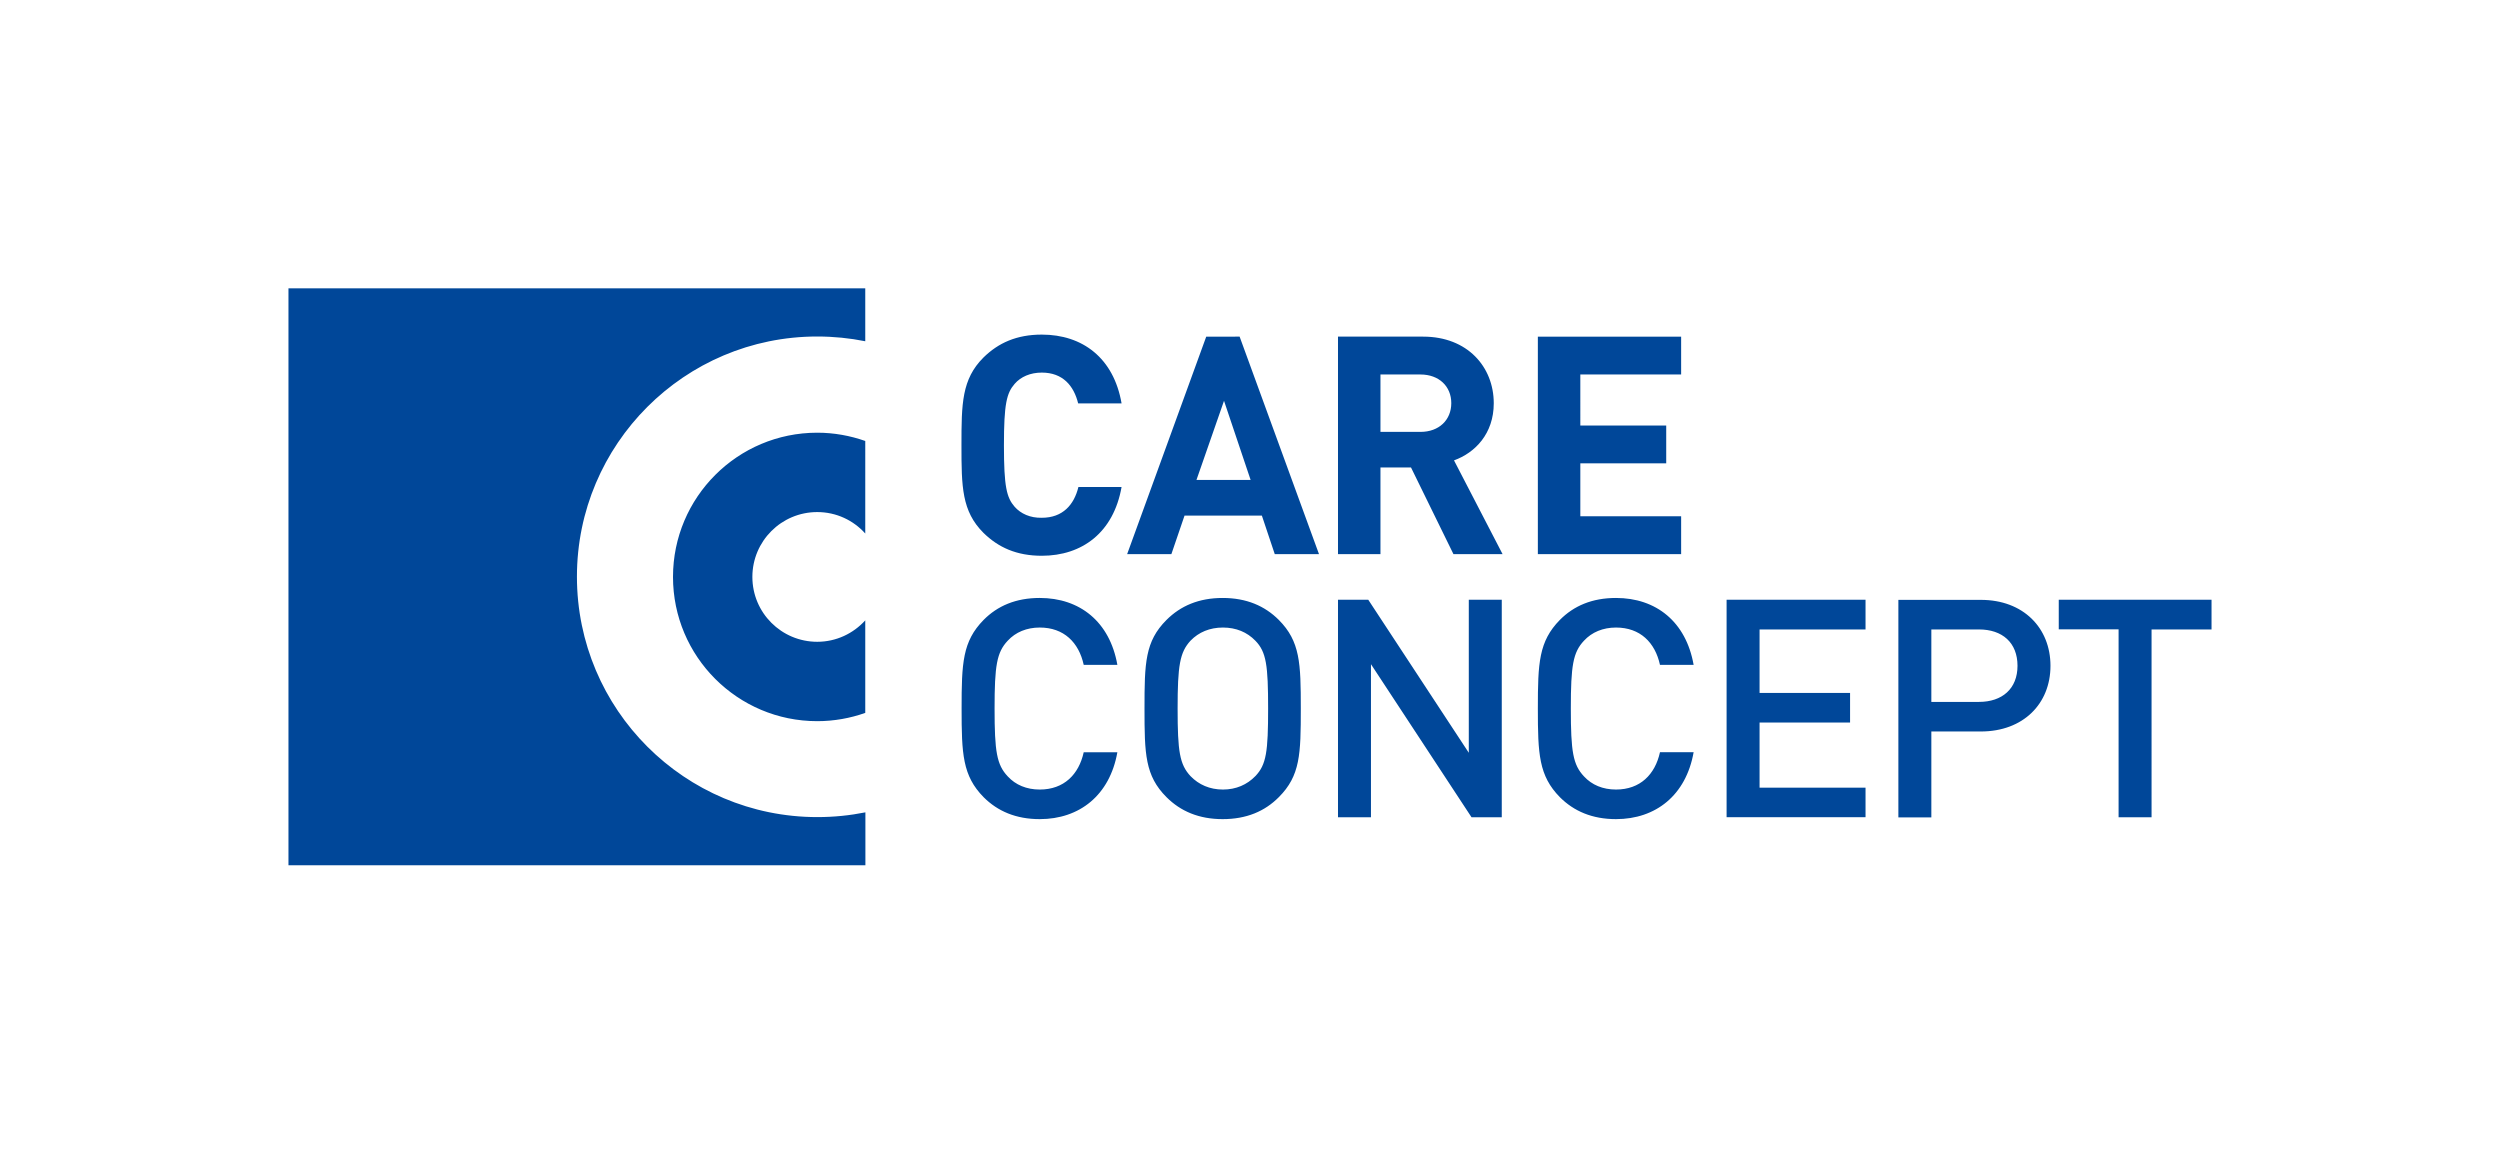 <?xml version="1.0" encoding="UTF-8"?>
<svg xmlns="http://www.w3.org/2000/svg" xmlns:xlink="http://www.w3.org/1999/xlink" version="1.1" id="Logo" x="0px" y="0px" viewBox="0 0 184.25 85.04" style="enable-background:new 0 0 184.25 85.04;" xml:space="preserve">
<style type="text/css">
	.st0{fill:#004799;}
</style>
<g>
	<path class="st0" d="M86.79,52.22c0-3.17,0.16-4.14,0.95-5c0.61-0.63,1.42-0.97,2.39-0.97c0.97,0,1.78,0.34,2.39,0.97   c0.81,0.83,0.94,1.82,0.94,5c0,3.17-0.13,4.14-0.94,4.98c-0.61,0.63-1.42,0.99-2.39,0.99c-0.97,0-1.78-0.36-2.39-0.99   C86.94,56.34,86.79,55.39,86.79,52.22 M85.97,45.69c-1.58,1.58-1.62,3.17-1.62,6.53c0,3.35,0.04,4.95,1.62,6.53   c1.04,1.04,2.39,1.62,4.14,1.62c1.76,0,3.11-0.58,4.14-1.62c1.58-1.58,1.62-3.17,1.62-6.53c0-3.35-0.05-4.95-1.62-6.53   c-1.04-1.04-2.39-1.62-4.14-1.62C88.36,44.07,87.01,44.65,85.97,45.69 M72.49,45.69c-1.55,1.58-1.62,3.17-1.62,6.53   c0,3.35,0.07,4.95,1.62,6.53c1.04,1.04,2.39,1.62,4.14,1.62c2.93,0,5.16-1.76,5.72-4.93h-2.48c-0.36,1.64-1.46,2.75-3.24,2.75   c-0.97,0-1.78-0.34-2.36-0.97c-0.81-0.86-0.97-1.82-0.97-5c0-3.17,0.16-4.14,0.97-5c0.58-0.63,1.4-0.97,2.36-0.97   c1.78,0,2.88,1.1,3.24,2.75h2.48c-0.56-3.18-2.77-4.93-5.72-4.93C74.87,44.07,73.52,44.65,72.49,45.69 M60.23,24.8   c1.21,0,2.4,0.12,3.54,0.35v-3.9H21.26v42.52h42.52v-3.9c-1.15,0.23-2.33,0.35-3.54,0.35c-9.78,0-17.72-7.93-17.72-17.72   C42.52,32.74,50.45,24.8,60.23,24.8 M60.23,53.15c1.24,0,2.44-0.22,3.54-0.61v-6.82c-0.88,0.97-2.14,1.58-3.54,1.58   c-2.64,0-4.78-2.14-4.78-4.78c0-2.64,2.14-4.78,4.78-4.78c1.41,0,2.67,0.61,3.54,1.58V32.5c-1.11-0.39-2.3-0.61-3.54-0.61   c-5.87,0-10.63,4.76-10.63,10.63C49.6,48.39,54.36,53.15,60.23,53.15 M74.78,37.35c-0.59-0.68-0.79-1.46-0.79-4.53   c0-3.06,0.2-3.85,0.79-4.53c0.45-0.52,1.15-0.83,2-0.83c1.55,0,2.36,0.97,2.68,2.27h3.2c-0.58-3.35-2.88-5.07-5.88-5.07   c-1.85,0-3.2,0.61-4.3,1.69c-1.6,1.6-1.62,3.4-1.62,6.46c0,3.06,0.02,4.86,1.62,6.46c1.1,1.08,2.45,1.69,4.3,1.69   c2.97,0,5.29-1.71,5.88-5.07h-3.18c-0.32,1.31-1.15,2.27-2.7,2.27C75.93,38.18,75.23,37.86,74.78,37.35 M92.17,35.37h-3.99   l2.03-5.83L92.17,35.37z M93.95,40.84h3.26l-5.85-16.03H88.9l-5.83,16.03h3.26L87.3,38H93L93.95,40.84z M100.84,44.2h-2.23v16.03   h2.43V48.95l7.41,11.28h2.23V44.2h-2.43v11.28L100.84,44.2z M106.96,29.71c0,1.24-0.9,2.12-2.27,2.12h-2.95V27.6h2.95   C106.06,27.6,106.96,28.48,106.96,29.71 M110.74,40.84l-3.58-6.91c1.55-0.56,2.93-1.96,2.93-4.21c0-2.68-1.94-4.91-5.2-4.91h-6.28   v16.03h3.13v-6.39h2.25l3.13,6.39H110.74z M113.34,40.84h10.56v-2.79h-7.43v-3.9h6.33v-2.79h-6.33V27.6h7.43v-2.79h-10.56V40.84z    M116.74,57.22c-0.81-0.86-0.97-1.82-0.97-5c0-3.17,0.16-4.14,0.97-5c0.58-0.63,1.4-0.97,2.36-0.97c1.78,0,2.88,1.1,3.24,2.75h2.48   c-0.56-3.18-2.77-4.93-5.72-4.93c-1.76,0-3.11,0.58-4.14,1.62c-1.55,1.58-1.62,3.17-1.62,6.53c0,3.35,0.07,4.95,1.62,6.53   c1.04,1.04,2.39,1.62,4.14,1.62c2.93,0,5.16-1.76,5.72-4.93h-2.48c-0.36,1.64-1.46,2.75-3.24,2.75   C118.13,58.19,117.32,57.85,116.74,57.22 M127.25,60.23h10.24v-2.18h-7.81v-4.8h6.67v-2.18h-6.67v-4.68h7.81V44.2h-10.24V60.23z    M148.69,49.07c0,1.69-1.13,2.66-2.84,2.66h-3.51v-5.34h3.51C147.57,46.39,148.69,47.36,148.69,49.07 M151.12,49.07   c0-2.79-2-4.86-5.13-4.86h-6.08v16.03h2.43v-6.33h3.65C149.12,53.91,151.12,51.86,151.12,49.07 M162.99,46.39V44.2h-11.26v2.18   h4.41v13.85h2.43V46.39H162.99z"></path>
</g>
</svg>
